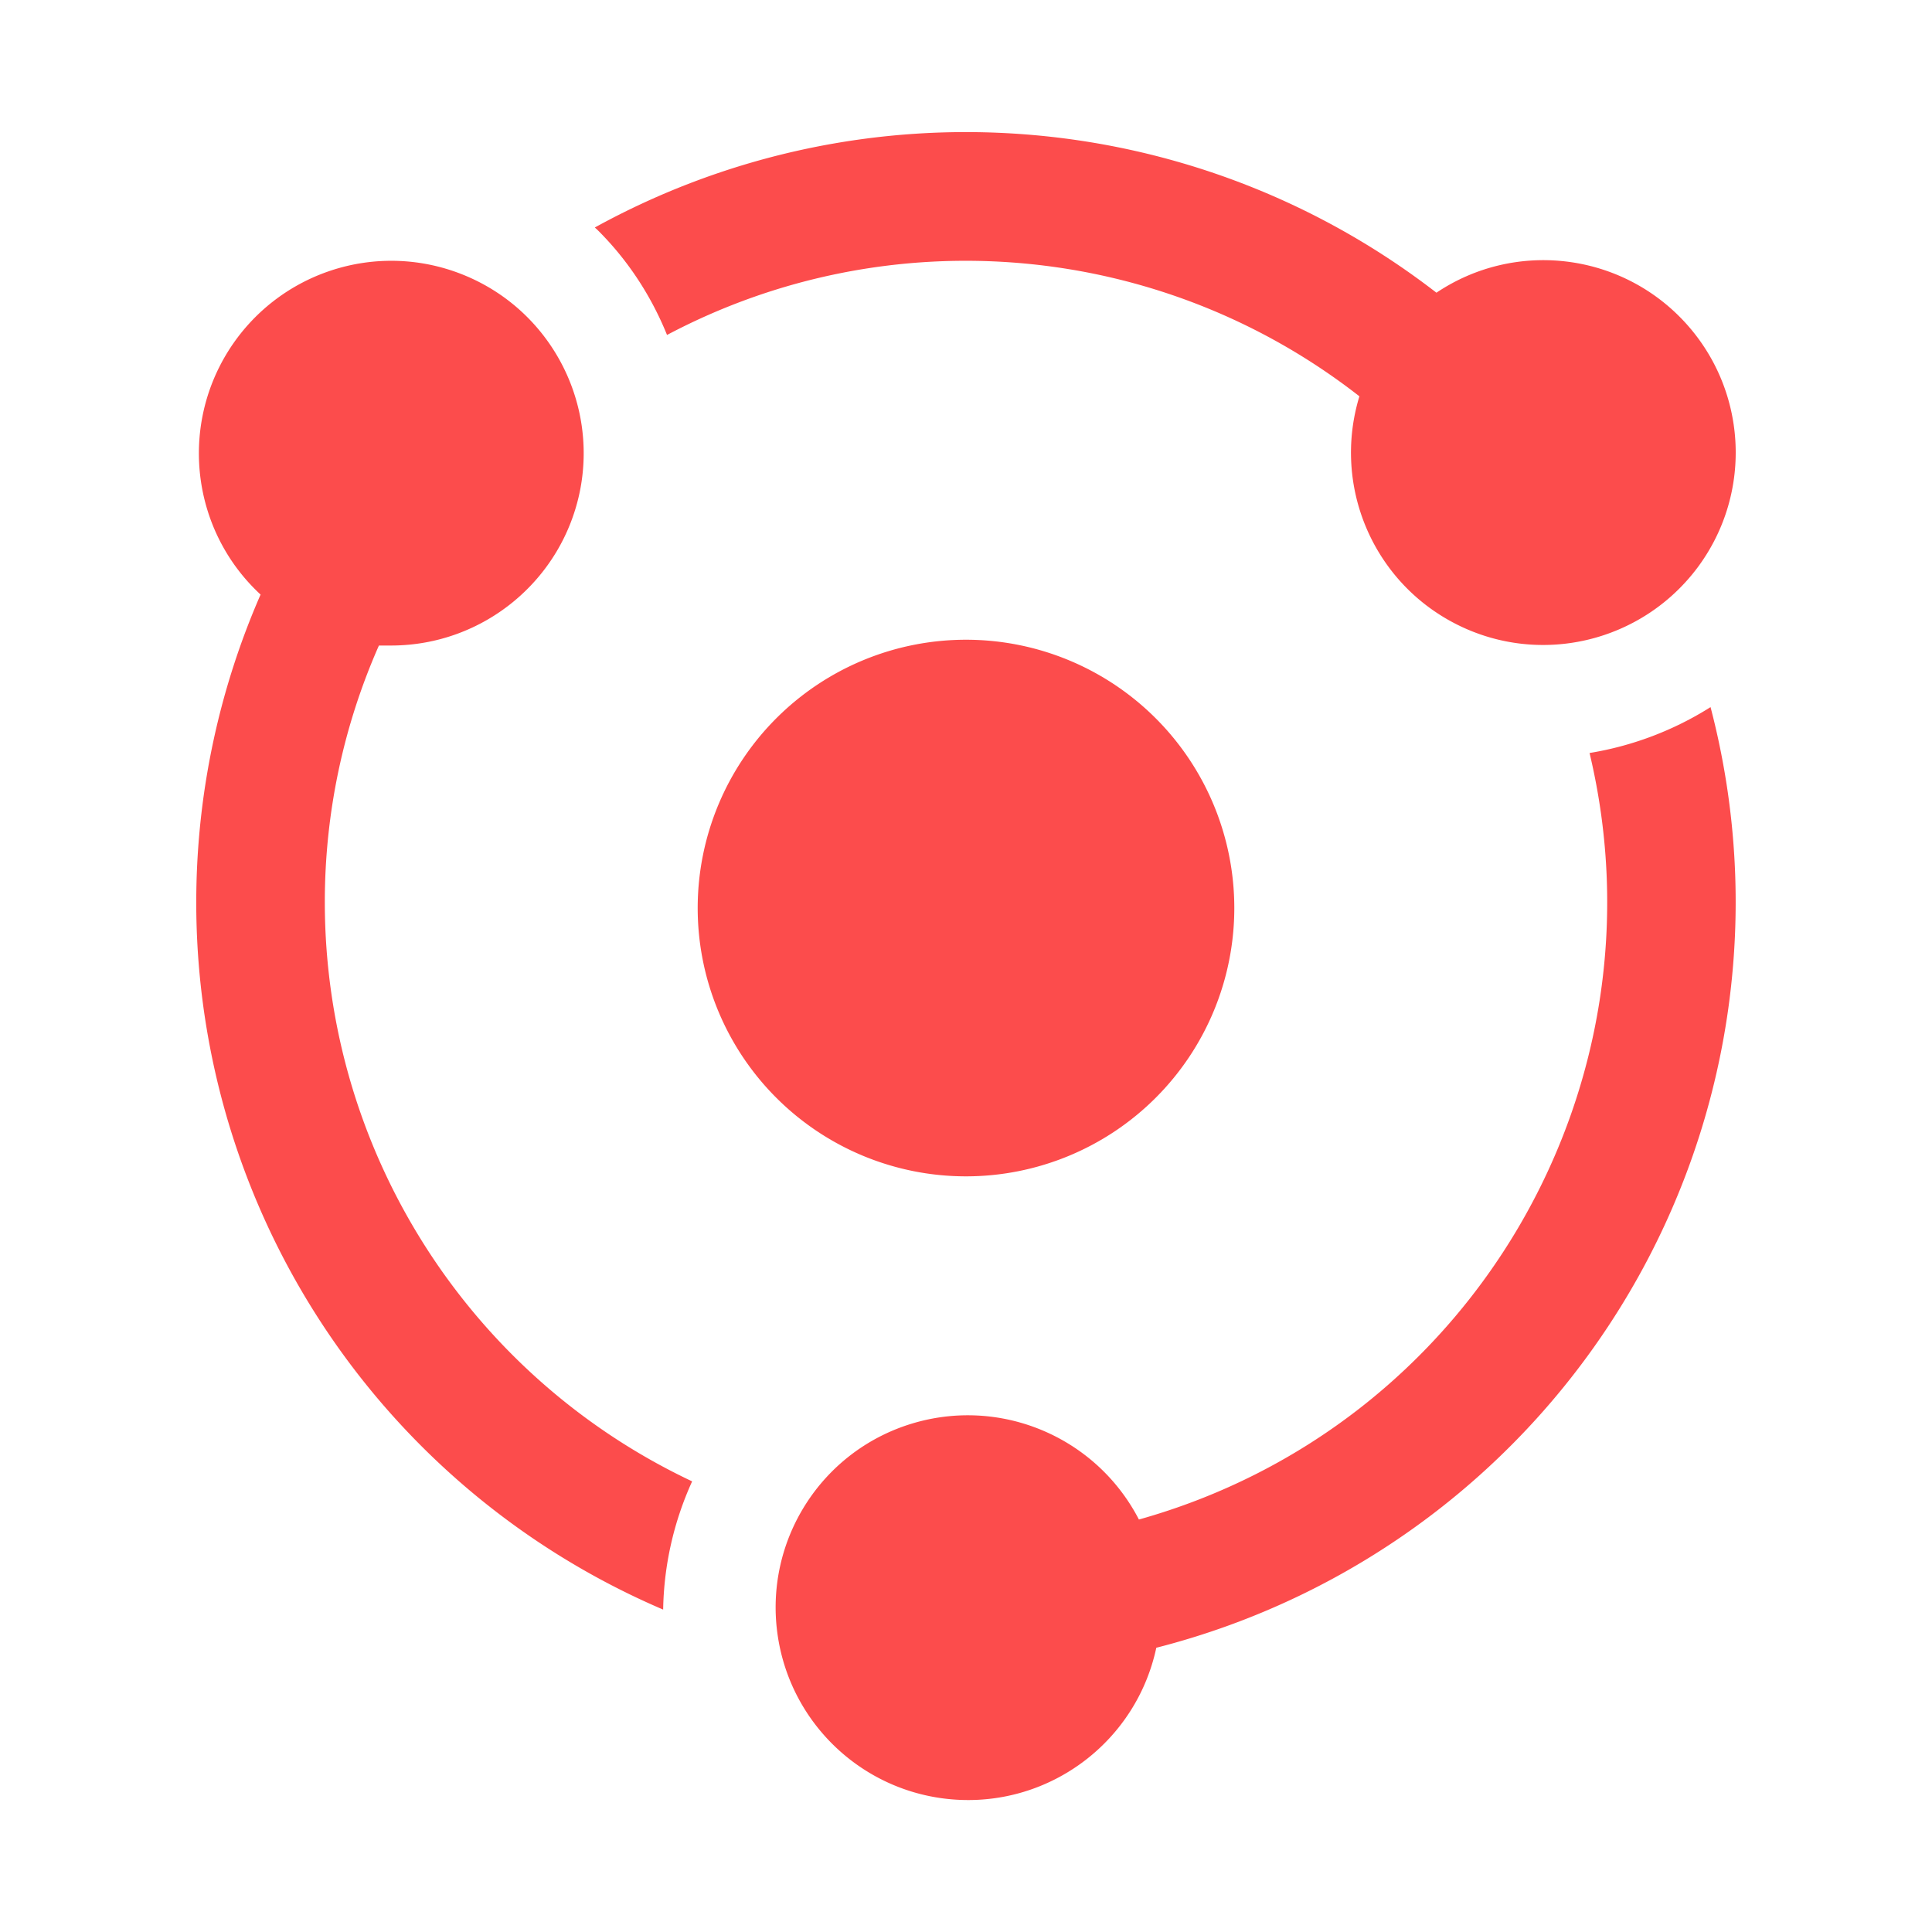 <?xml version="1.0" standalone="no"?><!DOCTYPE svg PUBLIC "-//W3C//DTD SVG 1.1//EN" "http://www.w3.org/Graphics/SVG/1.1/DTD/svg11.dtd"><svg t="1698051240442" class="icon" viewBox="0 0 1024 1024" version="1.1" xmlns="http://www.w3.org/2000/svg" p-id="248947" xmlns:xlink="http://www.w3.org/1999/xlink" width="48" height="48"><path d="M353.536 177.536c118.016-62.464 261.76-49.664 366.976 32.512-14.464 47.488 7.168 98.432 51.456 120.832s98.176 9.6 127.872-30.208c29.568-39.808 26.24-95.104-7.936-131.072-34.176-35.968-89.344-42.112-130.56-14.464-128.512-99.328-303.744-112.896-446.08-34.56l1.408 1.28c16 15.872 28.416 34.816 36.864 55.68zM172.16 478.08c0-46.848 9.728-93.056 28.672-135.936h6.4c49.024 0 91.136-34.816 100.352-82.944 9.088-48.128-17.28-96-62.976-113.92s-97.536-0.768-123.648 40.832c-25.984 41.6-18.816 95.744 17.152 129.024-43.52 99.584-45.44 212.48-5.376 313.472s118.784 181.76 218.752 224.512c0.384-23.552 5.632-46.592 15.36-67.968-118.784-56.064-194.688-175.616-194.688-307.072z m670.336-78.976c42.368 177.536-62.976 356.992-238.848 406.272-22.784-44.032-73.856-65.408-121.216-50.56-47.36 14.848-77.056 61.696-70.4 110.848 6.656 49.152 47.616 86.4 97.152 88.32s93.312-32.128 103.68-80.64a407.936 407.936 0 0 0 250.624-188.16c55.168-93.568 70.656-205.312 43.136-310.4-19.456 12.288-41.344 20.608-64.128 24.32z m0 0" fill="#fc4c4c" p-id="248948"></path><path d="M512 481.28m-142.208 0a142.208 142.208 0 1 0 284.416 0 142.208 142.208 0 1 0-284.416 0Z" fill="#fc4c4c" p-id="248949"></path></svg>